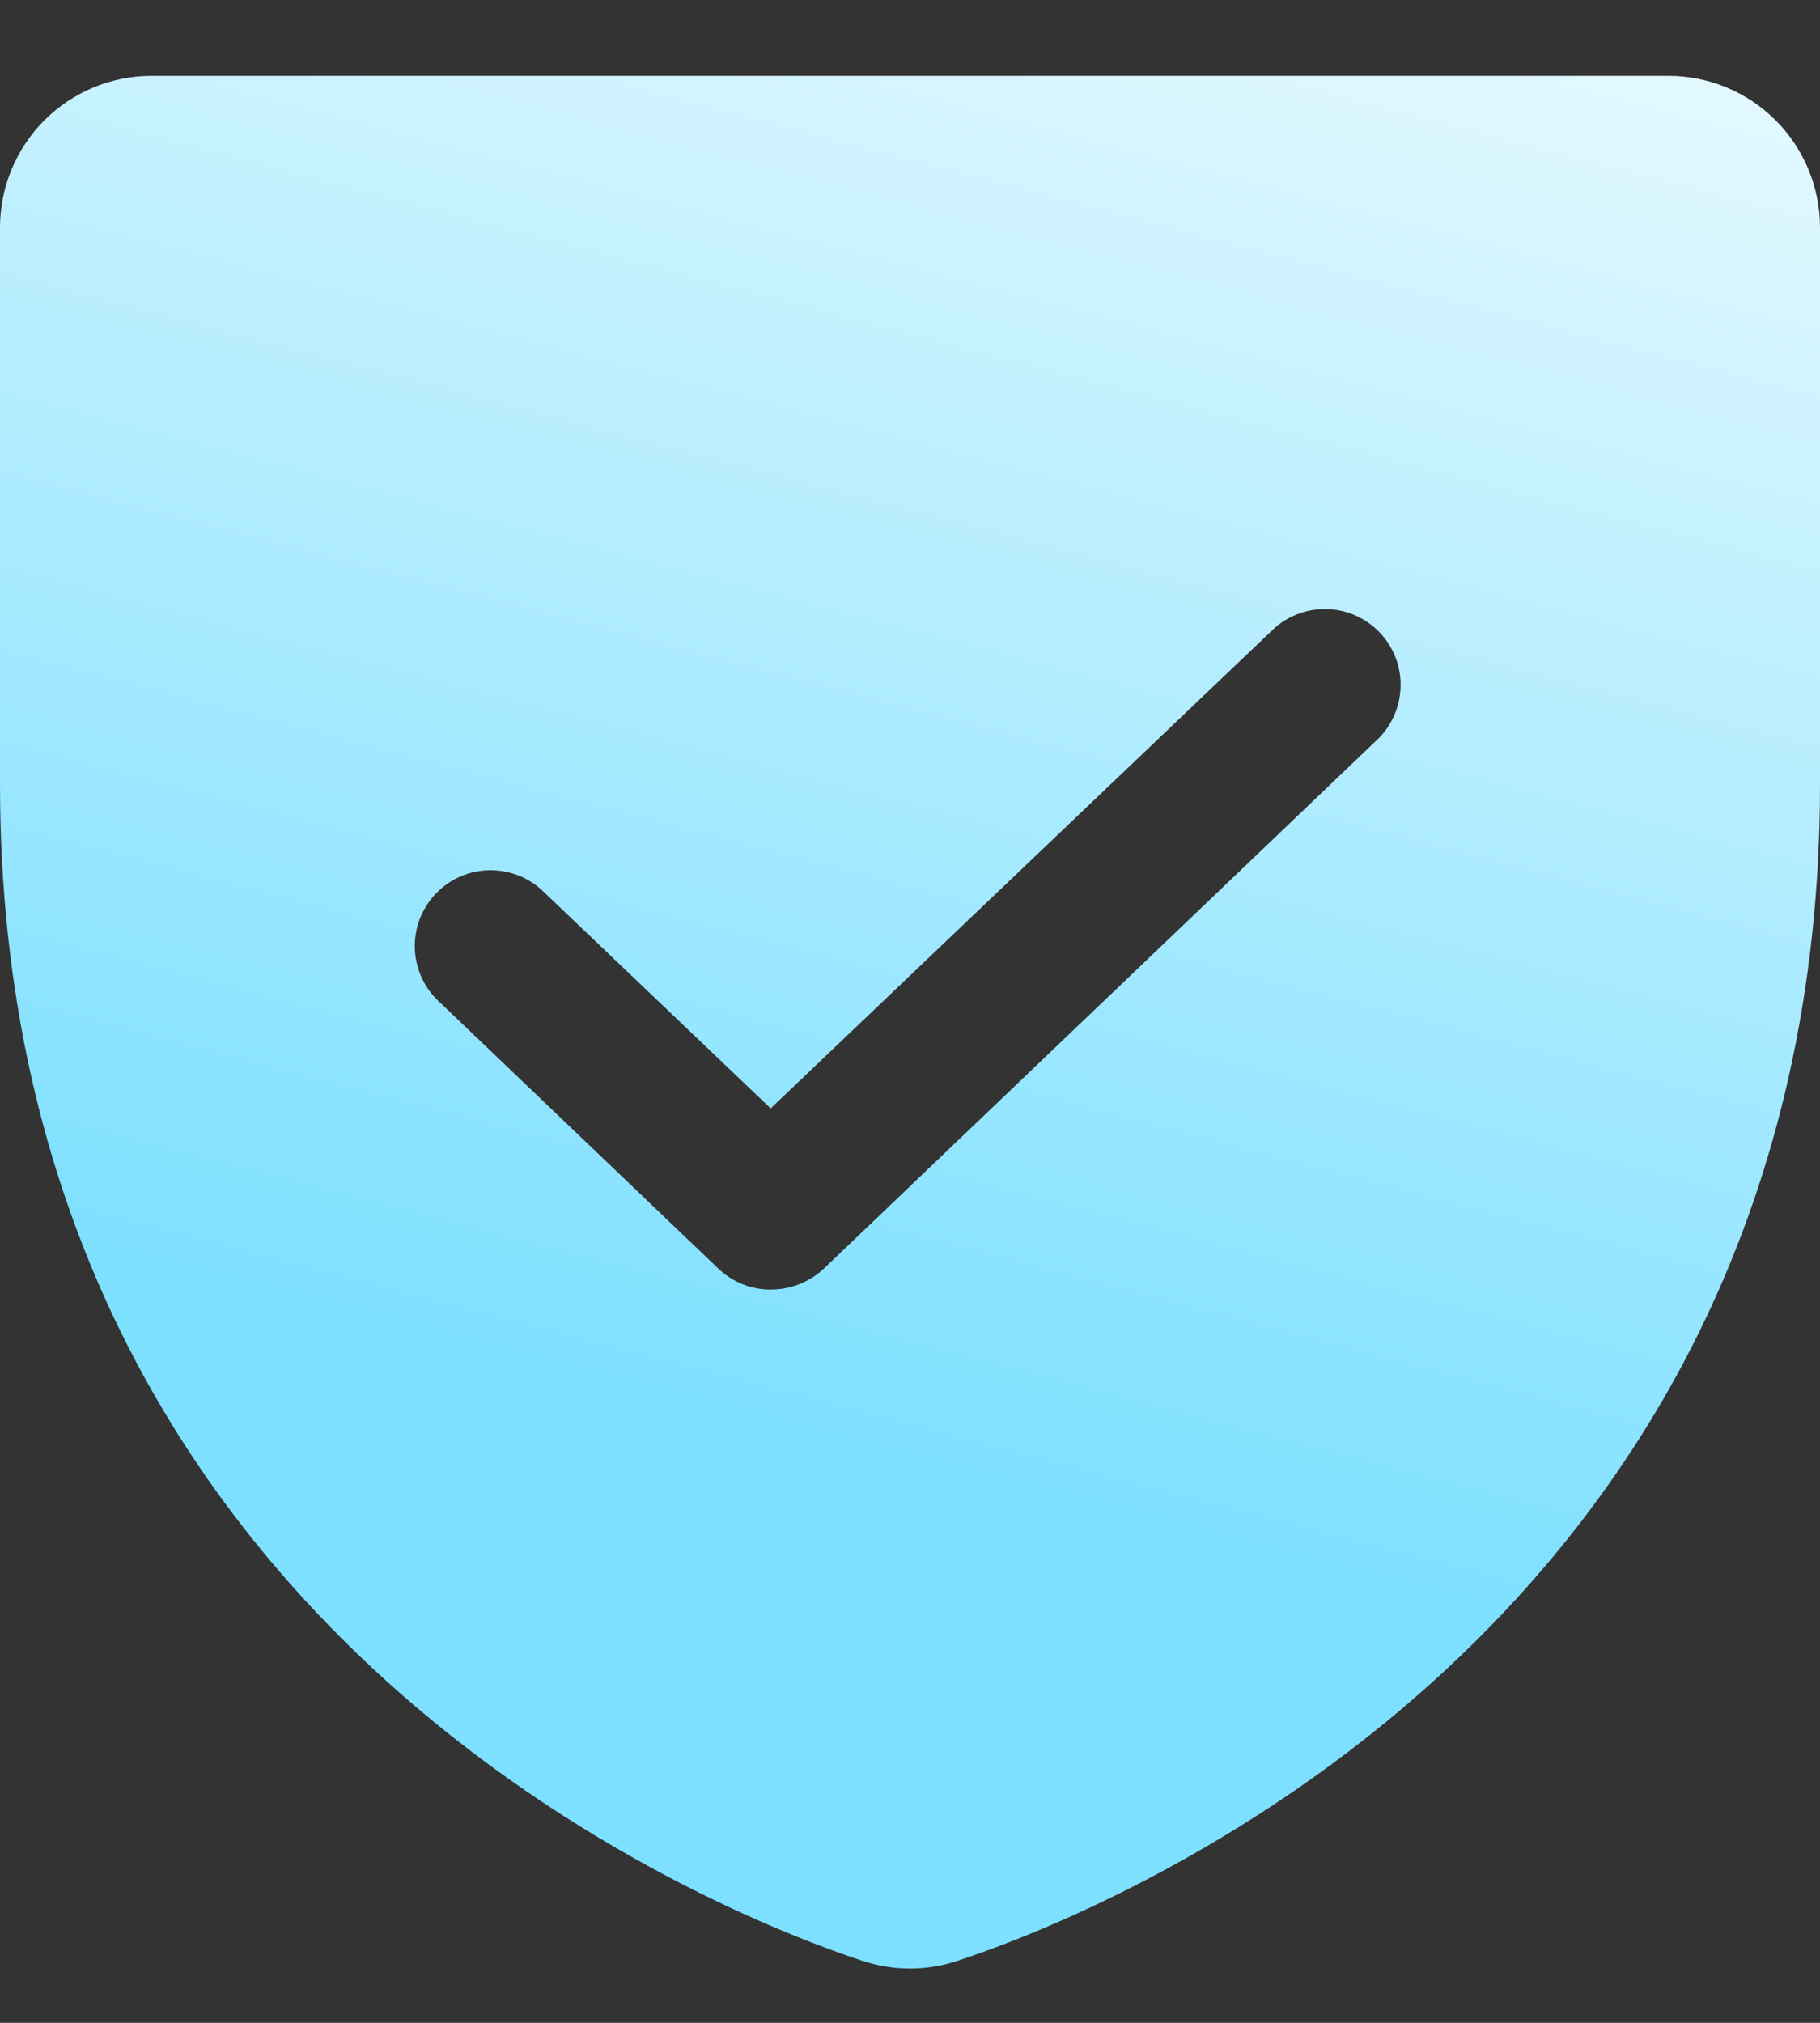 <svg width="18" height="20" viewBox="0 0 18 20" fill="none" xmlns="http://www.w3.org/2000/svg">
<rect x="0" y="0" width="18" height="20" fill="#333333" stroke="none"/>
<path d="M16.5 0.75H1.5C1.102 0.75 0.721 0.908 0.439 1.189C0.158 1.471 0 1.852 0 2.25V7.753C0 16.134 7.106 18.919 8.531 19.387C8.836 19.488 9.164 19.488 9.469 19.387C10.894 18.919 18 16.134 18 7.753V2.25C18 1.852 17.842 1.471 17.561 1.189C17.279 0.908 16.898 0.75 16.5 0.75V0.75ZM13.641 7.294L8.147 12.544C8.005 12.677 7.817 12.751 7.622 12.75C7.43 12.751 7.245 12.677 7.106 12.544L4.359 9.919C4.283 9.852 4.221 9.771 4.177 9.68C4.133 9.589 4.108 9.49 4.103 9.389C4.098 9.288 4.114 9.187 4.149 9.092C4.185 8.998 4.239 8.911 4.308 8.838C4.378 8.764 4.461 8.706 4.554 8.665C4.647 8.625 4.747 8.604 4.848 8.604C4.949 8.603 5.049 8.623 5.143 8.662C5.236 8.701 5.32 8.759 5.391 8.831L7.622 10.959L12.609 6.206C12.755 6.079 12.945 6.013 13.138 6.022C13.331 6.031 13.514 6.115 13.647 6.255C13.78 6.396 13.854 6.582 13.852 6.776C13.851 6.969 13.775 7.155 13.641 7.294Z" fill="url(#paint0_linear_272_1585)"/>
<defs>
<linearGradient id="paint0_linear_272_1585" x1="3.552" y1="16.868" x2="9.421" y2="-5.614" gradientUnits="userSpaceOnUse">
<stop offset="0.16" stop-color="#7EE0FF"/>
<stop offset="1" stop-color="white"/>
</linearGradient>
</defs>
</svg>
